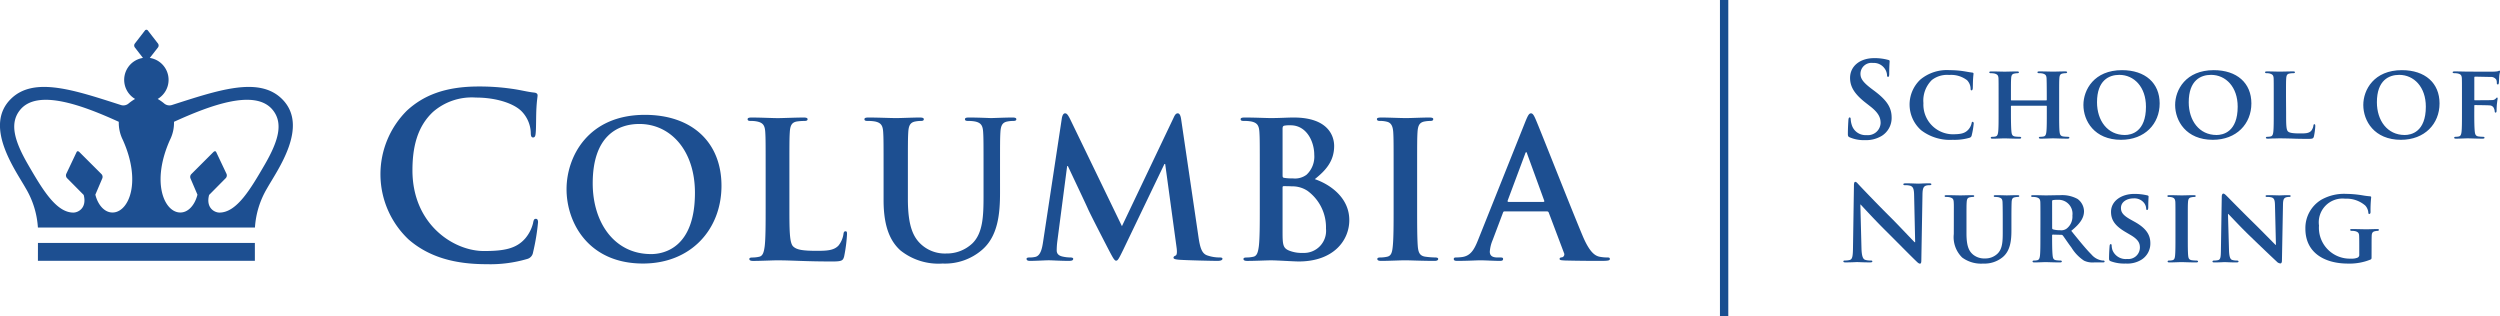 <svg xmlns="http://www.w3.org/2000/svg" id="Larger_Smaller_TEMPLATE_Trajan_Pro" data-name="Larger/Smaller TEMPLATE Trajan Pro" viewBox="0 0 358.537 45.341" preserveAspectRatio="xMinYMax meet"><defs><style>.cls-1{fill:#194f90;}.cls-2{fill:#1d4f91;}</style></defs><title>logo-nursing-desktop</title><g id="TEMPLATE_STARTER" data-name="TEMPLATE STARTER"><g id="Horizontal_Orientation" data-name="Horizontal Orientation"><g id="_2_Lines:_1_Large_Line_1_Small_Line" data-name="2 Lines: 1 Large Line; 1 Small Line"><rect id="Vertical_Bar_for_2_Lines:_1_Large_Line_1_Small_Line" data-name="Vertical Bar for 2 Lines: 1 Large Line; 1 Small Line" class="cls-1" x="246.667" width="1.196" height="45.341"/><path id="Columbia_Trademark" data-name="Columbia Trademark" class="cls-2" d="M428.2,317.042c-.26,0-.326.131-.423.652a5.4,5.4,0,0,1-1.1,2.143c-1.3,1.5-3.057,1.822-5.95,1.822-4.355,0-10.239-3.836-10.239-11.571,0-3.153.618-6.241,2.992-8.418a8.469,8.469,0,0,1,6.11-2.019c2.989,0,5.525.879,6.6,2.019a4.622,4.622,0,0,1,1.267,2.987c0,.456.066.717.325.717.293,0,.357-.261.39-.747.065-.65.033-2.438.1-3.512.063-1.137.162-1.528.162-1.787,0-.193-.131-.356-.488-.391-.976-.1-2.015-.39-3.251-.552a32.2,32.2,0,0,0-4.714-.322c-4.843,0-7.931,1.3-10.269,3.442a12.864,12.864,0,0,0,.226,18.5c2.959,2.569,6.7,3.542,11.15,3.542a18.753,18.753,0,0,0,5.849-.747,1.14,1.14,0,0,0,.846-.941,30.814,30.814,0,0,0,.717-4.325C428.5,317.271,428.43,317.042,428.2,317.042Zm15.621-14.912c-8.16,0-11.233,6.011-11.233,10.662,0,4.812,3.154,10.661,10.96,10.661,6.908,0,11.26-4.924,11.26-11.15S450.594,302.13,443.823,302.13Zm.869,19.965c-5.221,0-8.349-4.491-8.349-10.144,0-6.773,3.562-8.513,6.691-8.513,4.461,0,7.97,3.78,7.97,9.872C451,321.168,446.6,322.1,444.692,322.1Zm51.836-19.582c-1.061,0-2.776.08-3.1.08-.028,0-1.741-.08-3.128-.08-.381,0-.571.053-.571.246s.163.243.461.243a5.427,5.427,0,0,1,.981.079c.9.19,1.114.628,1.168,1.554.054.869.054,1.631.054,5.764v3.4c0,2.8-.081,5.251-1.578,6.743a5.322,5.322,0,0,1-3.751,1.471,5.034,5.034,0,0,1-3.4-1.118c-1.33-1.085-2.121-2.746-2.121-6.688V310.4c0-4.133,0-4.895.054-5.764.056-.953.273-1.417,1.008-1.554a4.185,4.185,0,0,1,.789-.079c.27,0,.433-.056.433-.243s-.19-.246-.6-.246c-.978,0-2.691.08-3.344.08-.818,0-2.53-.08-3.971-.08-.408,0-.6.053-.6.246s.164.243.461.243a5.746,5.746,0,0,1,1.062.079c.9.19,1.115.628,1.168,1.554.055.869.055,1.631.055,5.764v3.97c0,3.944,1.035,5.957,2.422,7.207a8.733,8.733,0,0,0,6.037,1.877,8.12,8.12,0,0,0,5.657-1.957c2.284-1.959,2.584-5.167,2.584-8.186V310.4c0-4.133,0-4.895.054-5.764.055-.953.271-1.417,1.006-1.554a4.193,4.193,0,0,1,.789-.079c.326,0,.489-.056.489-.243S496.908,302.513,496.528,302.513Zm60.633,20.072a11.982,11.982,0,0,1-1.387-.11c-.815-.11-1-.6-1.088-1.334-.11-1.168-.11-3.318-.11-5.956V310.4c0-4.133,0-4.895.054-5.764.056-.953.273-1.417,1.008-1.554a4.689,4.689,0,0,1,.816-.079c.272,0,.434-.056.434-.273,0-.163-.216-.216-.571-.216-1.033,0-2.639.08-3.317.08-.792,0-2.5-.08-3.538-.08-.433,0-.652.053-.652.216,0,.217.165.273.436.273a3.789,3.789,0,0,1,.979.109c.6.137.87.6.926,1.524.054.869.054,1.631.054,5.764v4.786c0,2.638,0,4.788-.137,5.93-.081.788-.244,1.25-.788,1.36a4.592,4.592,0,0,1-.978.11c-.327,0-.435.079-.435.216,0,.188.188.273.544.273,1.087,0,2.8-.085,3.425-.085.734,0,2.448.085,4.245.085.3,0,.516-.085.516-.273C557.6,322.664,557.46,322.585,557.161,322.585Zm-84.56-3.756c-.217,0-.27.165-.3.408a3.4,3.4,0,0,1-.705,1.633c-.68.734-1.743.76-3.184.76-2.121,0-2.826-.19-3.29-.6-.572-.487-.572-2.363-.572-5.846V310.4c0-4.133,0-4.895.056-5.766.054-.951.271-1.415,1-1.55a7.423,7.423,0,0,1,1.06-.079c.328,0,.491-.058.491-.245s-.191-.246-.572-.246c-1.061,0-3.046.086-3.7.086-.734,0-2.449-.086-3.726-.086-.409,0-.6.053-.6.246s.162.245.461.245a4.161,4.161,0,0,1,.9.079c.9.188,1.116.626,1.17,1.55.055.871.055,1.633.055,5.766v4.786c0,2.5,0,4.654-.137,5.794-.109.788-.245,1.386-.789,1.5a4.584,4.584,0,0,1-.978.11c-.327,0-.436.079-.436.216,0,.188.191.273.545.273,1.086,0,2.8-.085,3.427-.085,2.2,0,4,.165,7.913.165,1.414,0,1.55-.135,1.713-.734a21.431,21.431,0,0,0,.408-3.128C472.819,318.965,472.793,318.829,472.6,318.829Zm67.3-7.478c1.5-1.2,2.775-2.53,2.775-4.757,0-1.444-.871-4.081-5.794-4.081-.925,0-1.985.079-3.318.079-.544,0-2.257-.079-3.7-.079-.409,0-.6.053-.6.246s.164.243.463.243a5.729,5.729,0,0,1,1.06.079c.9.192,1.117.628,1.171,1.552.055.873.055,1.633.055,5.766v4.789c0,2.5,0,4.651-.137,5.791-.108.79-.245,1.386-.787,1.5a4.618,4.618,0,0,1-.982.11c-.325,0-.436.079-.436.216,0,.19.194.273.545.273,1.089,0,2.8-.083,3.428-.083.815,0,3.29.163,3.943.163,5,0,7.261-3.017,7.261-5.93C544.853,314.042,542.134,312.113,539.9,311.351Zm-4.623-7.207c0-.3.054-.407.245-.462a4.335,4.335,0,0,1,.9-.055c2.341,0,3.4,2.393,3.4,4.216a3.548,3.548,0,0,1-1.116,2.883,2.768,2.768,0,0,1-1.96.517,6.645,6.645,0,0,1-1.277-.083c-.108-.026-.19-.081-.19-.3Zm2.936,17.787a4.931,4.931,0,0,1-1.984-.327c-.87-.353-.952-.816-.952-2.61V312.55c0-.137.054-.192.163-.192.408,0,.681,0,1.17.026a3.9,3.9,0,0,1,2.257.654,6.476,6.476,0,0,1,2.637,5.41A3.168,3.168,0,0,1,538.217,321.931Zm-11.988.654a5.409,5.409,0,0,1-1.687-.275c-.815-.244-1.087-1.033-1.333-2.746l-2.475-16.805c-.08-.572-.243-.846-.49-.846s-.407.218-.6.653l-7.4,15.53-7.422-15.337c-.354-.709-.517-.846-.735-.846s-.382.246-.462.708l-2.692,17.733c-.137.923-.354,1.987-1.117,2.148a3.41,3.41,0,0,1-.814.083c-.273,0-.436.052-.436.188,0,.246.218.3.49.3.87,0,2.176-.085,2.692-.085.49,0,1.714.085,2.856.085.408,0,.652-.055.652-.3,0-.136-.19-.188-.407-.188a5.23,5.23,0,0,1-1.144-.138c-.462-.106-.815-.352-.815-.871a10.618,10.618,0,0,1,.083-1.276l1.413-10.823h.108c.952,2.036,2.585,5.464,2.83,6.035.325.761,2.476,4.925,3.126,6.173.436.817.709,1.361.952,1.361s.381-.245,1.007-1.523l5.93-12.348h.107l1.633,11.968c.109.758.027,1.113-.136,1.167-.19.081-.3.165-.3.3,0,.163.162.244.789.3,1.086.081,4.84.164,5.521.164.381,0,.706-.083.706-.3C526.664,322.61,526.473,322.585,526.229,322.585Zm55.636,0a5.942,5.942,0,0,1-1.142-.11c-.571-.134-1.36-.517-2.395-2.964-1.74-4.135-6.091-15.231-6.745-16.727-.269-.625-.433-.871-.677-.871-.272,0-.436.3-.764,1.089l-6.826,17.08c-.542,1.358-1.06,2.283-2.311,2.445a7.426,7.426,0,0,1-.843.058c-.219,0-.327.052-.327.216,0,.218.165.273.517.273,1.415,0,2.912-.083,3.208-.083.846,0,2.015.083,2.885.083.3,0,.462-.055.462-.273,0-.164-.082-.216-.409-.216h-.407c-.844,0-1.089-.356-1.089-.846a5.264,5.264,0,0,1,.41-1.657l1.469-3.89c.052-.163.108-.215.243-.215h6.066a.259.259,0,0,1,.271.187l2.177,5.767a.443.443,0,0,1-.247.626c-.27.028-.379.08-.379.244,0,.19.324.19.815.218,2.176.055,4.164.055,5.139.055,1.009,0,1.252-.055,1.252-.273C582.218,322.61,582.082,322.585,581.865,322.585Zm-9.193-7.97h-5c-.108,0-.136-.083-.108-.191l2.5-6.692c.027-.106.08-.244.162-.244s.107.138.138.244l2.448,6.72C572.835,314.532,572.81,314.615,572.672,314.615Zm-215.893,8.449h31.115V320.5H356.779Zm19.173-22.332a1.162,1.162,0,0,1-1.095-.259,6.619,6.619,0,0,0-.9-.624,3.182,3.182,0,0,0-1.13-5.883L374,292.455a.472.472,0,0,0,0-.544l-1.455-1.877a.254.254,0,0,0-.211-.108.263.263,0,0,0-.212.108l-1.451,1.877a.462.462,0,0,0,0,.544l1.168,1.512a3.18,3.18,0,0,0-1.127,5.882,6.574,6.574,0,0,0-.9.624,1.162,1.162,0,0,1-1.1.259c-6.627-2.119-12.479-4.16-15.8-.9-3.982,3.908.652,10.224,2.112,12.822a12.555,12.555,0,0,1,1.749,5.635H387.9a12.55,12.55,0,0,1,1.747-5.635c1.459-2.6,6.1-8.914,2.111-12.822C388.429,296.572,382.581,298.613,375.952,300.732Zm-8.357,15.4c-1.2.082-2.2-1.03-2.578-2.555l.985-2.31a.58.58,0,0,0-.129-.661l-3.128-3.124c-.178-.176-.339-.184-.424,0l-1.481,3.124a.59.59,0,0,0,.169.653l2.336,2.359c.486,1.856-.771,2.528-1.482,2.528-2.477,0-4.458-3.367-6.481-6.855-1.99-3.43-2.69-5.937-1.19-7.829,2.5-3.161,9.077-.662,14.185,1.665a5.5,5.5,0,0,0,.578,2.591C371.653,311.727,369.833,315.982,367.6,316.132Zm21.7-6.841c-2.025,3.488-4.006,6.855-6.483,6.855-.711,0-1.97-.672-1.482-2.528l2.336-2.359a.583.583,0,0,0,.168-.653l-1.479-3.124c-.084-.184-.248-.176-.425,0l-3.126,3.124a.583.583,0,0,0-.133.661l.988,2.31c-.381,1.525-1.374,2.637-2.579,2.555-2.239-.15-4.056-4.405-1.361-10.414a5.492,5.492,0,0,0,.578-2.591c5.109-2.327,11.683-4.826,14.186-1.665C391.979,303.354,391.28,305.861,389.291,309.291Z" transform="translate(-351.337 -285.659)"/></g><path class="cls-2" d="M616.635,305.365c-.24-.105-.285-.18-.285-.51,0-.825.06-1.725.075-1.965.015-.225.06-.39.18-.39s.15.135.15.255a3.168,3.168,0,0,0,.135.765,2.067,2.067,0,0,0,2.145,1.515,1.823,1.823,0,0,0,2.01-1.71c0-.735-.225-1.425-1.47-2.4l-.69-.54c-1.65-1.29-2.22-2.34-2.22-3.554,0-1.65,1.38-2.835,3.465-2.835a7.31,7.31,0,0,1,2,.254c.135.03.209.076.209.181,0,.194-.059.63-.059,1.8,0,.331-.046.45-.165.45s-.15-.09-.15-.27a1.819,1.819,0,0,0-.39-.99,1.9,1.9,0,0,0-1.635-.734,1.579,1.579,0,0,0-1.785,1.544c0,.69.345,1.215,1.59,2.16l.42.315c1.815,1.365,2.46,2.4,2.46,3.825a3.023,3.023,0,0,1-1.41,2.61,4.335,4.335,0,0,1-2.385.615A5.2,5.2,0,0,1,616.635,305.365Z" transform="translate(-351.337 -285.659)"/><path class="cls-2" d="M626.85,304.33a4.923,4.923,0,0,1-.105-7.26,5.948,5.948,0,0,1,4.185-1.35,13.548,13.548,0,0,1,1.92.135c.5.075.93.166,1.319.21.15.016.2.076.2.15,0,.105-.031.255-.06.705-.031.42-.031,1.125-.045,1.38-.015.18-.06.315-.18.315s-.135-.105-.135-.27a1.8,1.8,0,0,0-.51-1.185,3.74,3.74,0,0,0-2.55-.75,3.556,3.556,0,0,0-2.49.72,4.137,4.137,0,0,0-1.215,3.315,4.252,4.252,0,0,0,4.11,4.47c1.169,0,1.814-.09,2.339-.675a2.064,2.064,0,0,0,.451-.855c.029-.195.06-.255.165-.255.089,0,.15.12.15.225a11.18,11.18,0,0,1-.286,1.695.444.444,0,0,1-.344.375,7.743,7.743,0,0,1-2.385.285A6.78,6.78,0,0,1,626.85,304.33Z" transform="translate(-351.337 -285.659)"/><path class="cls-2" d="M644.8,300.055c.03,0,.075-.015.075-.09v-.27c0-1.935-.015-2.4-.03-2.805-.03-.434-.15-.57-.57-.69a2.372,2.372,0,0,0-.509-.045c-.151,0-.226-.045-.226-.134s.09-.121.286-.121c.7,0,1.634.03,1.979.03.315,0,1.185-.03,1.7-.03.195,0,.285.03.285.121s-.09.134-.24.134a2.213,2.213,0,0,0-.39.045c-.345.06-.45.24-.48.69-.03.405-.03.765-.03,2.7v2.25c0,1.17,0,2.175.06,2.73.045.36.12.6.525.66a4.779,4.779,0,0,0,.675.045c.135,0,.21.075.21.135,0,.09-.105.135-.27.135-.855,0-1.725-.045-2.085-.045-.3,0-1.23.045-1.74.045-.18,0-.285-.045-.285-.135,0-.06.06-.135.21-.135a1.989,1.989,0,0,0,.48-.045c.27-.06.345-.3.39-.675.06-.54.06-1.515.06-2.685V300.9a.08.08,0,0,0-.075-.075h-4.979c-.046,0-.091.015-.091.075v.975c0,1.17.016,2.145.076,2.7.044.36.12.6.509.66a4.951,4.951,0,0,0,.676.045c.15,0,.21.075.21.135,0,.09-.105.135-.27.135-.855,0-1.77-.045-2.145-.045-.3,0-1.17.045-1.695.045-.165,0-.255-.045-.255-.135,0-.06.045-.135.21-.135a1.943,1.943,0,0,0,.465-.045c.27-.06.344-.3.39-.675.06-.54.06-1.545.06-2.715v-2.25c0-1.935,0-2.295-.015-2.7-.031-.434-.15-.57-.571-.69a2.426,2.426,0,0,0-.525-.045c-.134,0-.224-.045-.224-.134s.105-.121.285-.121c.705,0,1.575.03,1.935.03.315,0,1.23-.03,1.754-.03.181,0,.271.03.271.121s-.076.134-.241.134a1.942,1.942,0,0,0-.375.045c-.36.06-.465.24-.494.69-.031.405-.031.87-.031,2.805v.27a.079.079,0,0,0,.091.09Z" transform="translate(-351.337 -285.659)"/><path class="cls-2" d="M650.13,300.715c0-2.175,1.53-4.995,5.535-4.995,3.329,0,5.4,1.845,5.4,4.77s-2.13,5.22-5.535,5.22C651.689,305.71,650.13,302.98,650.13,300.715Zm8.969.24c0-2.82-1.7-4.559-3.825-4.559-1.469,0-3.194.779-3.194,3.929,0,2.625,1.5,4.695,3.989,4.695C657,305.02,659.1,304.585,659.1,300.955Z" transform="translate(-351.337 -285.659)"/><path class="cls-2" d="M663.284,300.715c0-2.175,1.53-4.995,5.535-4.995,3.33,0,5.4,1.845,5.4,4.77s-2.13,5.22-5.535,5.22C664.844,305.71,663.284,302.98,663.284,300.715Zm8.97.24c0-2.82-1.7-4.559-3.825-4.559-1.47,0-3.195.779-3.195,3.929,0,2.625,1.5,4.695,3.99,4.695C670.154,305.02,672.254,304.585,672.254,300.955Z" transform="translate(-351.337 -285.659)"/><path class="cls-2" d="M679.2,301.84c0,1.635,0,2.445.285,2.685.225.2.735.27,1.755.27.7,0,1.215-.015,1.545-.36a1.534,1.534,0,0,0,.33-.765c.015-.12.045-.195.15-.195s.12.135.12.285a9.712,9.712,0,0,1-.2,1.47c-.09.285-.15.345-.84.345-.945,0-1.71-.015-2.37-.045-.66-.015-1.215-.03-1.754-.03-.151,0-.435.015-.75.015s-.645.03-.915.03c-.165,0-.255-.045-.255-.135,0-.06.045-.135.21-.135a1.939,1.939,0,0,0,.464-.045c.271-.06.345-.3.391-.675.06-.54.06-1.545.06-2.715v-2.25c0-1.935,0-2.295-.015-2.7-.031-.434-.15-.57-.571-.69a1.752,1.752,0,0,0-.434-.045c-.151,0-.225-.045-.225-.134s.089-.121.285-.121c.614,0,1.454.03,1.814.03.316,0,1.395-.03,1.9-.03.2,0,.285.03.285.121s-.075.134-.24.134a2.938,2.938,0,0,0-.51.045c-.36.06-.465.24-.5.69-.03.405-.03.765-.03,2.7Z" transform="translate(-351.337 -285.659)"/><path class="cls-2" d="M690.269,300.715c0-2.175,1.53-4.995,5.535-4.995,3.329,0,5.4,1.845,5.4,4.77s-2.13,5.22-5.535,5.22C691.829,305.71,690.269,302.98,690.269,300.715Zm8.969.24c0-2.82-1.7-4.559-3.824-4.559-1.47,0-3.195.779-3.195,3.929,0,2.625,1.5,4.695,3.989,4.695C697.139,305.02,699.238,304.585,699.238,300.955Z" transform="translate(-351.337 -285.659)"/><path class="cls-2" d="M706.184,301.885c0,1.23.015,2.13.075,2.67.045.375.135.615.525.675a4.662,4.662,0,0,0,.645.045c.165,0,.225.075.225.135,0,.09-.091.135-.285.135-.84,0-1.77-.045-2.115-.045s-1.185.045-1.68.045c-.18,0-.27-.03-.27-.135,0-.06.045-.135.2-.135a1.943,1.943,0,0,0,.465-.045c.27-.06.345-.3.39-.675.06-.54.06-1.485.06-2.715v-2.25c0-1.935,0-2.295-.015-2.7-.03-.434-.15-.585-.57-.69a2.432,2.432,0,0,0-.525-.045c-.12,0-.225-.045-.225-.134s.105-.121.315-.121c.675,0,1.515.03,1.89.03.51,0,3.435.015,3.75,0a3.7,3.7,0,0,0,.54-.059c.074-.016.134-.076.21-.076.045,0,.09.06.09.121,0,.089-.061.239-.105.569-.016.135-.045.885-.061,1.036-.015.1-.044.254-.134.254s-.165-.06-.165-.21a1,1,0,0,0-.076-.48.9.9,0,0,0-.839-.39l-2.19-.045c-.075,0-.12.03-.12.181v3.089c0,.075.015.12.09.12l1.845-.015c.225,0,.4,0,.6-.015a.679.679,0,0,0,.554-.225c.076-.075.105-.135.181-.135.045,0,.075.045.075.12s-.06.42-.105.825c-.03.255-.046.84-.046.93,0,.105-.014.285-.149.285-.075,0-.121-.09-.121-.18a1.169,1.169,0,0,0-.089-.39.674.674,0,0,0-.63-.465c-.33-.03-1.89-.045-2.115-.045-.06,0-.09.015-.09.1Z" transform="translate(-351.337 -285.659)"/><path class="cls-2" d="M618.3,321.255c.03,1.17.225,1.56.525,1.665a2.383,2.383,0,0,0,.78.1c.165,0,.255.03.255.12,0,.12-.135.15-.345.15-.975,0-1.575-.045-1.86-.045-.135,0-.84.045-1.62.045-.195,0-.33-.015-.33-.15,0-.09.09-.12.24-.12a2.661,2.661,0,0,0,.675-.075c.39-.12.45-.555.465-1.86l.135-8.835c0-.3.045-.509.195-.509.165,0,.3.194.555.464.18.195,2.46,2.6,4.65,4.77,1.02,1.02,3.045,3.18,3.3,3.42H626l-.15-6.734c-.015-.916-.151-1.2-.511-1.351a2.467,2.467,0,0,0-.794-.089c-.181,0-.24-.045-.24-.136,0-.119.165-.134.389-.134.781,0,1.5.044,1.815.044.165,0,.735-.044,1.471-.044.194,0,.344.015.344.134,0,.091-.09.136-.27.136a1.623,1.623,0,0,0-.449.045c-.42.12-.54.435-.556,1.274l-.165,9.465c0,.33-.06.465-.194.465-.165,0-.346-.165-.511-.33-.945-.9-2.864-2.865-4.424-4.41-1.635-1.62-3.3-3.45-3.57-3.735h-.045Z" transform="translate(-351.337 -285.659)"/><path class="cls-2" d="M631.545,317.34c0-1.935.015-2.295-.015-2.7-.03-.45-.15-.57-.57-.69a2.376,2.376,0,0,0-.51-.045c-.15,0-.225-.045-.225-.134s.09-.121.285-.121c.705,0,1.59.03,1.98.03.33,0,1.215-.03,1.695-.03.2,0,.285.03.285.121s-.075.134-.21.134a1.832,1.832,0,0,0-.39.045c-.345.06-.45.24-.48.69-.03.405-.03.765-.03,2.7v1.785c0,1.86.36,2.58,1,3.09a2.541,2.541,0,0,0,1.665.51,2.514,2.514,0,0,0,1.77-.675c.735-.69.765-1.8.765-3.105V317.34c0-1.935-.015-2.295-.03-2.7-.03-.434-.135-.57-.555-.69a2.271,2.271,0,0,0-.48-.045c-.15,0-.225-.045-.225-.134s.09-.121.27-.121c.675,0,1.559.03,1.575.03.15,0,1.035-.03,1.545-.03.18,0,.27.03.27.121s-.075.134-.226.134a1.831,1.831,0,0,0-.389.045c-.361.06-.45.24-.48.69-.015.405-.03.765-.03,2.7v1.365c0,1.425-.15,2.925-1.26,3.84a4.114,4.114,0,0,1-2.79.915,4.562,4.562,0,0,1-3.015-.87,4.093,4.093,0,0,1-1.2-3.375Z" transform="translate(-351.337 -285.659)"/><path class="cls-2" d="M643.965,317.34c0-1.935,0-2.295-.015-2.7-.03-.434-.15-.57-.57-.69a2.432,2.432,0,0,0-.525-.045c-.135,0-.225-.045-.225-.134s.105-.121.3-.121c.69,0,1.53.03,1.8.03.45,0,1.65-.03,2.055-.03a4.631,4.631,0,0,1,2.5.54,2.228,2.228,0,0,1,.93,1.755c0,.945-.54,1.785-1.83,2.82,1.17,1.44,2.1,2.6,2.895,3.39a2.476,2.476,0,0,0,1.41.84,1.233,1.233,0,0,0,.315.03.153.153,0,0,1,.165.135c0,.1-.09.135-.255.135h-1.26a2.861,2.861,0,0,1-1.44-.255,5.976,5.976,0,0,1-1.8-1.875c-.525-.69-1.08-1.545-1.245-1.74a.3.3,0,0,0-.24-.09l-1.185-.03a.1.1,0,0,0-.105.105v.18c0,1.185.015,2.175.075,2.715.045.375.105.615.51.675a5,5,0,0,0,.645.045.153.153,0,0,1,.165.135c0,.09-.105.135-.27.135-.765,0-1.86-.045-2.055-.045-.255,0-1.1.045-1.62.045-.165,0-.255-.045-.255-.135,0-.06.045-.135.21-.135a1.943,1.943,0,0,0,.465-.045c.27-.06.345-.3.39-.675.06-.54.06-1.545.06-2.715Zm1.68.99c0,.135.03.18.12.225a3.621,3.621,0,0,0,1,.12,1.326,1.326,0,0,0,.93-.21,2.157,2.157,0,0,0,.855-1.89,2,2,0,0,0-2.01-2.264,4.808,4.808,0,0,0-.78.044c-.09.03-.12.075-.12.18Z" transform="translate(-351.337 -285.659)"/><path class="cls-2" d="M654.06,323.13c-.21-.09-.255-.15-.255-.435,0-.69.06-1.485.074-1.695s.06-.33.165-.33c.121,0,.136.12.136.21a2.375,2.375,0,0,0,.12.66,2.04,2.04,0,0,0,2.1,1.26,1.654,1.654,0,0,0,1.83-1.62c0-.555-.135-1.11-1.305-1.8l-.764-.45c-1.56-.915-2.071-1.77-2.071-2.895,0-1.559,1.5-2.565,3.33-2.565a7.829,7.829,0,0,1,1.875.21c.121.03.18.075.18.165,0,.165-.045.525-.045,1.53,0,.271-.06.4-.165.4s-.135-.075-.135-.225a1.443,1.443,0,0,0-.345-.84,1.776,1.776,0,0,0-1.47-.6c-.944,0-1.8.5-1.8,1.365,0,.57.21,1.02,1.395,1.68l.539.3c1.74.96,2.28,1.935,2.28,3.09a2.725,2.725,0,0,1-1.32,2.385,3.844,3.844,0,0,1-2.2.525A5.6,5.6,0,0,1,654.06,323.13Z" transform="translate(-351.337 -285.659)"/><path class="cls-2" d="M663.33,317.34c0-1.935,0-2.295-.015-2.7-.03-.434-.165-.585-.45-.675a1.685,1.685,0,0,0-.48-.06c-.135,0-.21-.03-.21-.15,0-.075.105-.105.315-.105.5,0,1.395.03,1.77.03.33,0,1.185-.03,1.7-.03.165,0,.27.03.27.105,0,.12-.075.15-.21.15a1.832,1.832,0,0,0-.39.045c-.36.06-.465.24-.5.69-.03.405-.03.765-.03,2.7v2.25c0,1.23,0,2.25.06,2.79.045.345.135.54.525.6a4.937,4.937,0,0,0,.675.045c.15,0,.21.075.21.135,0,.09-.105.135-.255.135-.87,0-1.77-.045-2.13-.045-.3,0-1.2.045-1.725.045-.165,0-.255-.045-.255-.135,0-.06.045-.135.21-.135a1.943,1.943,0,0,0,.465-.045c.27-.06.345-.24.39-.615.06-.525.06-1.545.06-2.775Z" transform="translate(-351.337 -285.659)"/><path class="cls-2" d="M671.01,321.555c.03.99.2,1.29.45,1.38a2.24,2.24,0,0,0,.69.09c.15,0,.225.06.225.135,0,.1-.12.135-.3.135-.855,0-1.47-.045-1.71-.045-.12,0-.75.045-1.425.045-.18,0-.3-.015-.3-.135,0-.075.09-.135.21-.135a2.715,2.715,0,0,0,.6-.06c.345-.09.39-.435.4-1.545l.12-7.56c0-.255.09-.435.225-.435.165,0,.345.2.57.42.165.165,2.145,2.19,4.064,4.065.9.885,2.656,2.685,2.851,2.865h.06l-.136-5.67c-.014-.78-.134-1-.449-1.125a2.22,2.22,0,0,0-.69-.075c-.165,0-.21-.06-.21-.134,0-.105.135-.121.329-.121.69,0,1.395.03,1.681.03.149,0,.645-.03,1.29-.03.179,0,.3.016.3.121,0,.074-.075.134-.225.134a1.345,1.345,0,0,0-.4.045c-.359.105-.464.33-.479,1.05l-.15,8.04c0,.285-.105.4-.21.4a.782.782,0,0,1-.54-.27c-.826-.765-2.475-2.34-3.855-3.675-1.44-1.38-2.835-2.925-3.09-3.15h-.045Z" transform="translate(-351.337 -285.659)"/><path class="cls-2" d="M691.454,322.44c0,.345,0,.36-.164.45a7.955,7.955,0,0,1-3.226.57c-3.239,0-6.1-1.47-6.1-5a4.719,4.719,0,0,1,2.31-4.17,6.618,6.618,0,0,1,3.555-.825,15.188,15.188,0,0,1,2.34.21,10.217,10.217,0,0,0,1.049.135c.15.016.181.06.181.15a17.111,17.111,0,0,0-.091,2.1c0,.195-.075.285-.179.285s-.121-.06-.136-.165a1.7,1.7,0,0,0-.449-1.05,4.1,4.1,0,0,0-2.866-.975,3.408,3.408,0,0,0-3.764,3.855,4.425,4.425,0,0,0,4.59,4.74,2.158,2.158,0,0,0,.929-.135.421.421,0,0,0,.256-.45V321c0-.63,0-1.11-.016-1.5-.015-.435-.149-.57-.569-.69a2.379,2.379,0,0,0-.511-.045c-.12,0-.21-.06-.21-.135,0-.105.105-.12.286-.12.689,0,1.634.03,2.024.03.42,0,1.11-.03,1.545-.03.18,0,.27.015.27.12a.153.153,0,0,1-.165.135,1.8,1.8,0,0,0-.36.045c-.36.06-.5.24-.51.69-.015.39-.015.9-.015,1.53Z" transform="translate(-351.337 -285.659)"/></g></g></svg>